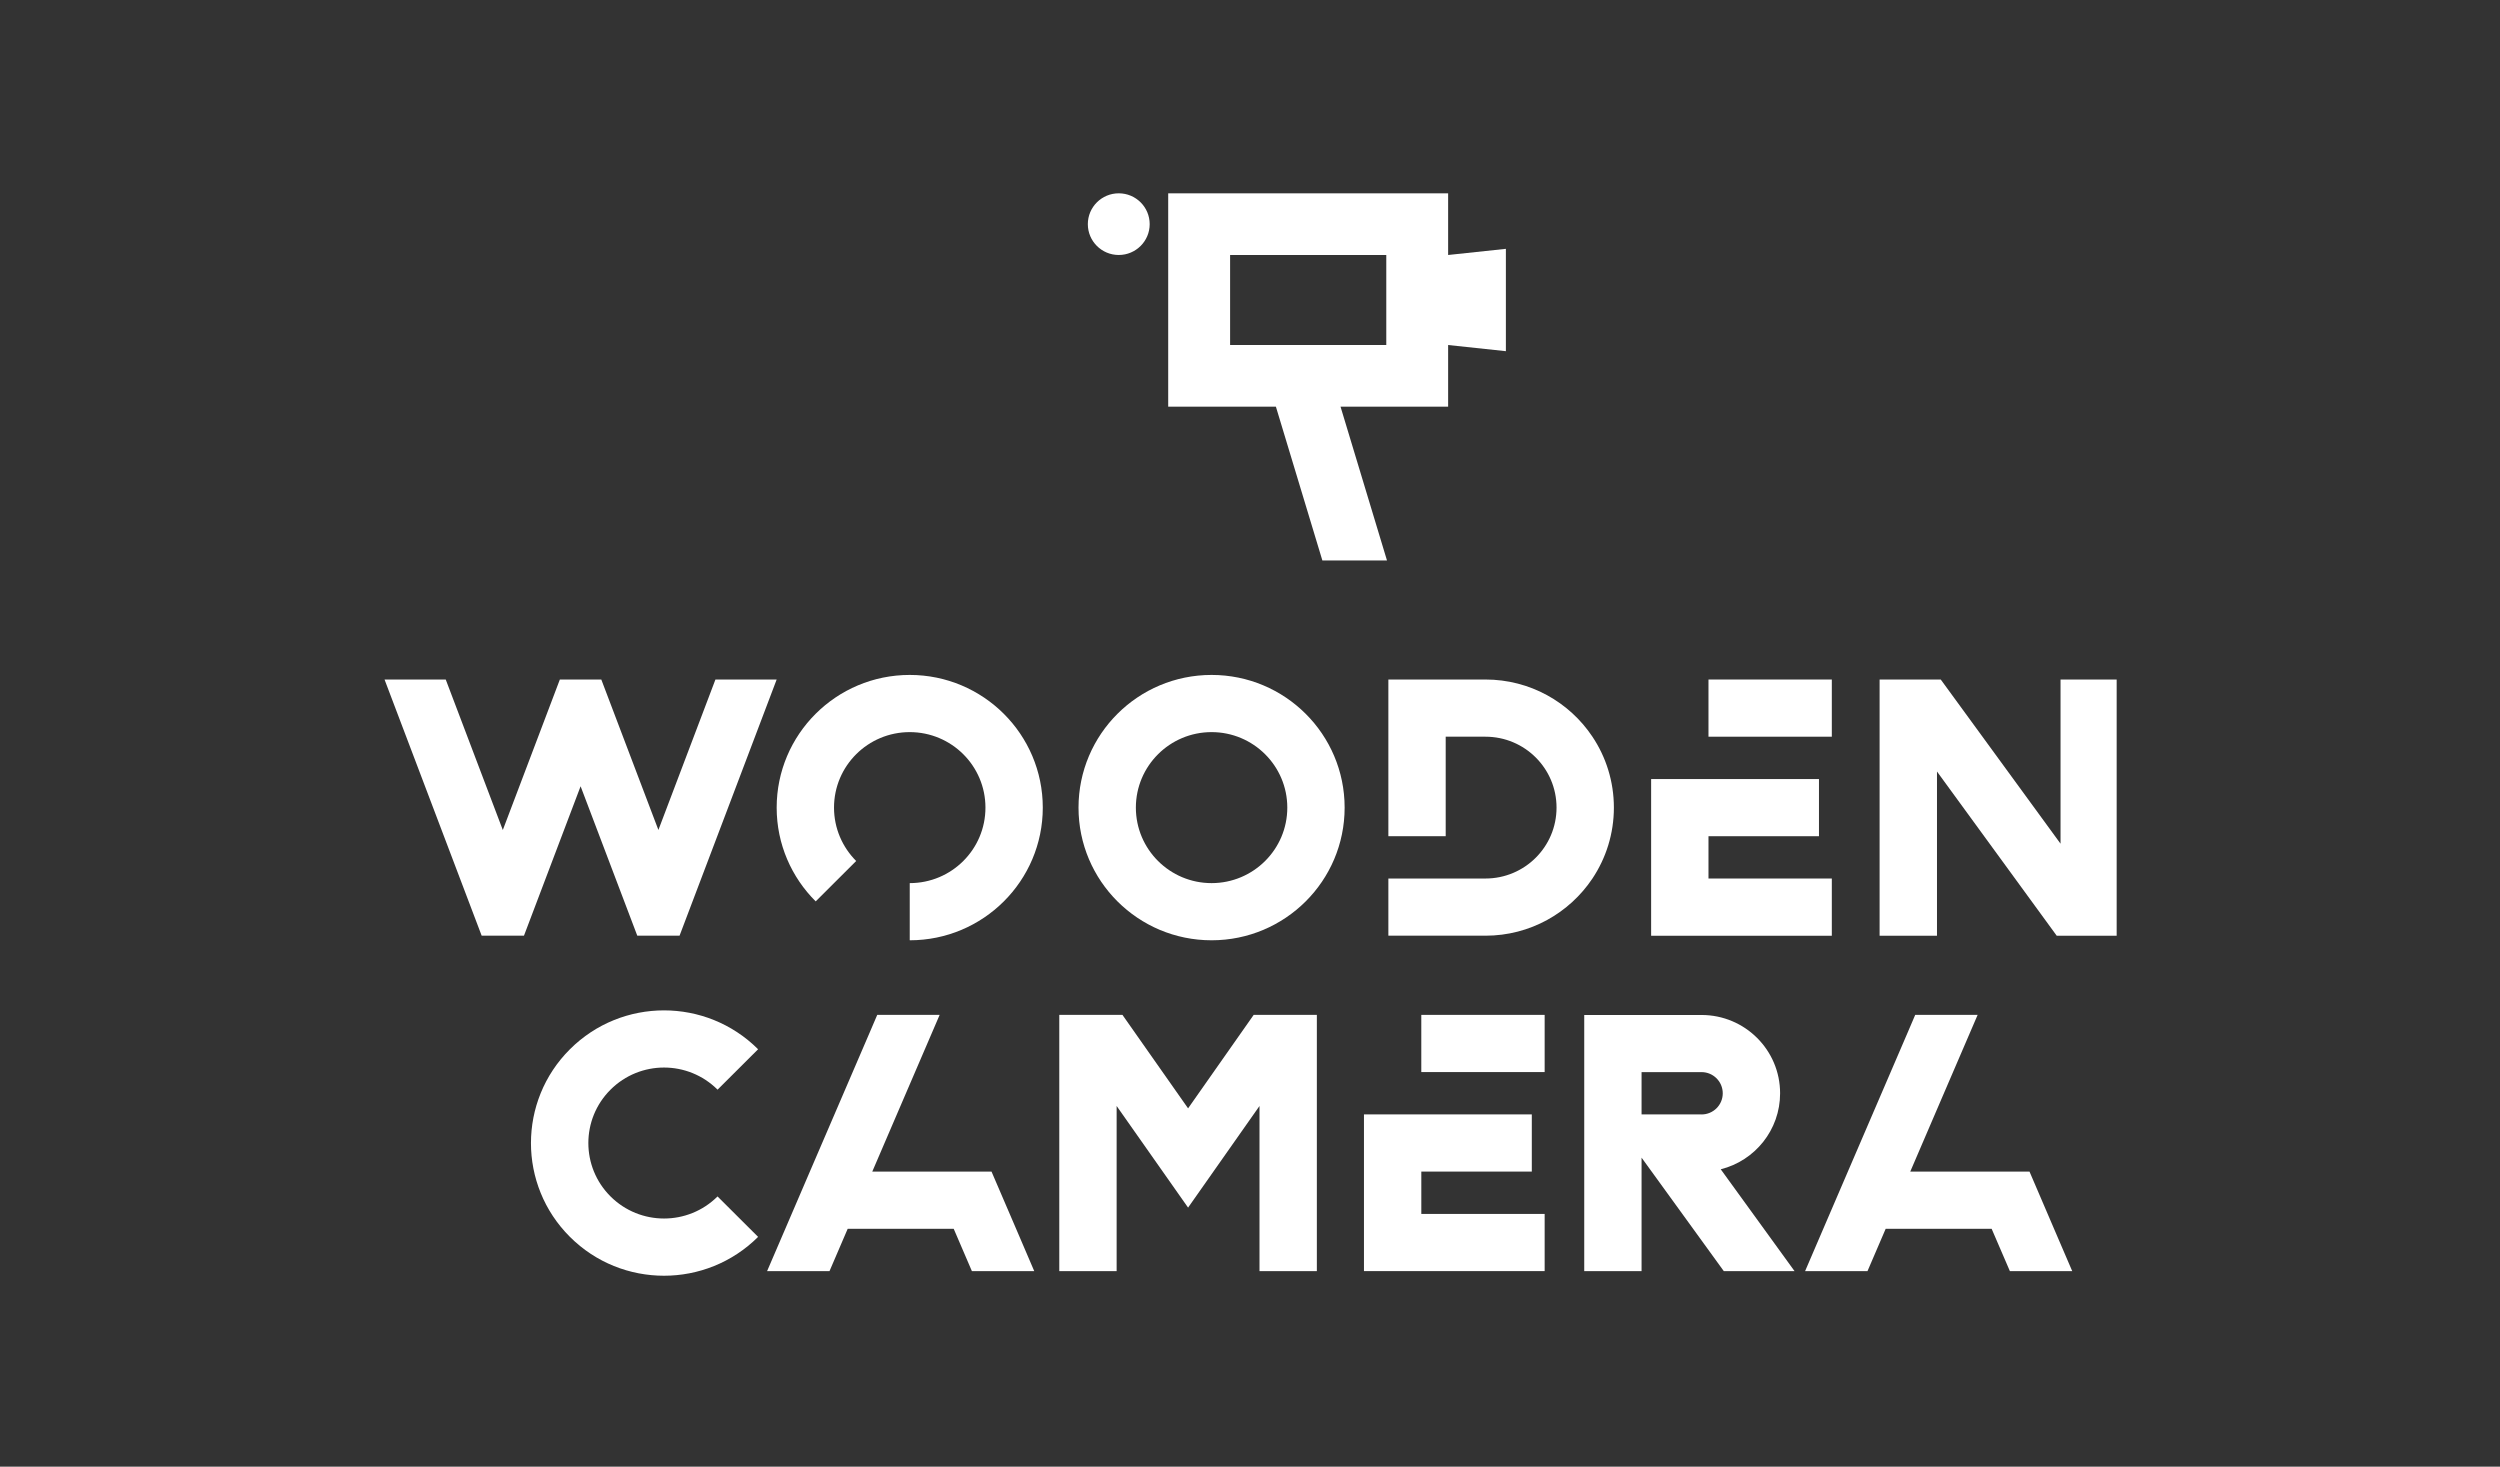 <svg xmlns="http://www.w3.org/2000/svg" fill="none" viewBox="0 0 150 88" height="88" width="150">
<rect x="0" y="0" width="150" height="88" fill="#333333" stroke="none"/>
<g clip-path="url(#clip0_2782_3686)">
<path fill="white" d="M79.345 33.628H83.219L80.432 24.401H86.888V20.701L90.353 21.071V14.93L86.888 15.299V11.599H70.092V24.401H76.554L79.342 33.628H79.345ZM73.806 15.299H83.177V20.701H73.806V15.299Z"></path>
<path fill="white" d="M67.125 15.299C68.15 15.299 68.981 14.471 68.981 13.449C68.981 12.427 68.15 11.599 67.125 11.599C66.101 11.599 65.27 12.427 65.27 13.449C65.27 14.471 66.101 15.299 67.125 15.299Z"></path>
<path fill="white" d="M43.054 71.785C41.28 73.553 38.404 73.553 36.631 71.785C34.858 70.016 34.858 67.149 36.631 65.38C38.407 63.609 41.28 63.612 43.054 65.38L45.486 62.955C42.367 59.845 37.314 59.845 34.196 62.955C31.08 66.062 31.077 71.103 34.196 74.213C37.314 77.323 42.37 77.32 45.486 74.213L43.054 71.788V71.785Z"></path>
<path fill="white" d="M102.093 66.864H98.494V64.327H102.093C102.794 64.327 103.365 64.896 103.365 65.599C103.365 66.301 102.794 66.867 102.093 66.867M103.247 70.156C105.293 69.644 106.806 67.797 106.806 65.599C106.806 63 104.695 60.899 102.093 60.899H98.494H95.054V64.33V76.269H98.494V69.459L99.102 70.298L103.429 76.269H107.674L103.244 70.156H103.247Z"></path>
<path fill="white" d="M75.221 60.893L71.285 66.501L67.347 60.893H63.557V76.266H66.998V66.359L71.285 72.457L75.57 66.359V76.266H79.011V60.893H75.221Z"></path>
<path fill="white" d="M123.243 73.729L121.77 70.295H118.026H114.616L116.319 66.331L118.193 61.974L118.658 60.893H117.728H114.913L114.449 61.977L110.872 70.295L109.396 73.729L108.306 76.266H112.05L113.14 73.729H119.499L120.592 76.266H124.333L123.243 73.729Z"></path>
<path fill="white" d="M60.967 73.729L59.491 70.295H55.747H52.337L54.04 66.331L55.914 61.974L56.379 60.893H55.449H52.634L52.17 61.977L48.592 70.295L47.117 73.729L46.026 76.266H49.771L50.861 73.729H57.223L58.313 76.266H62.054L60.967 73.729Z"></path>
<path fill="white" d="M85.279 70.295H91.908V66.864H81.838V76.266H92.679V72.836H85.279V70.295Z"></path>
<path fill="white" d="M92.679 60.893H85.278V64.324H92.679V60.893Z"></path>
<path fill="white" d="M116.219 56.145V46.291L123.404 56.145H127.072V40.771H123.632V50.621L116.447 40.774L112.776 40.771V40.774V56.145H116.219Z"></path>
<path fill="white" d="M102.509 50.173H109.138V46.743H99.068V56.145H109.909V52.711H102.509V50.173Z"></path>
<path fill="white" d="M109.909 40.771H102.509V44.202H109.909V40.771Z"></path>
<path fill="white" d="M42.926 40.771L39.504 49.798L36.078 40.771H33.591L30.169 49.801L26.744 40.771H23.072L28.9 56.142H31.438L34.836 47.176L38.237 56.142H40.773L46.6 40.771H42.926Z"></path>
<path fill="white" d="M54.584 40.496C50.178 40.496 46.6 44.06 46.6 48.457C46.6 50.655 47.496 52.645 48.942 54.083L51.371 51.66C50.551 50.84 50.041 49.707 50.041 48.457C50.041 45.952 52.075 43.927 54.584 43.927C57.092 43.927 59.127 45.952 59.127 48.457C59.127 50.961 57.095 52.987 54.584 52.987V56.417C58.993 56.417 62.567 52.85 62.567 48.457C62.567 44.063 58.993 40.496 54.584 40.496Z"></path>
<path fill="white" d="M72.695 52.987C70.186 52.987 68.152 50.958 68.152 48.457C68.152 45.956 70.186 43.927 72.695 43.927C75.203 43.927 77.238 45.956 77.238 48.457C77.238 50.958 75.203 52.987 72.695 52.987ZM72.695 40.496C68.285 40.496 64.711 44.06 64.711 48.457C64.711 52.853 68.285 56.417 72.695 56.417C77.104 56.417 80.678 52.853 80.678 48.457C80.678 44.06 77.104 40.496 72.695 40.496Z"></path>
<path fill="white" d="M95.546 44.202C94.167 42.134 91.807 40.771 89.126 40.771H83.302V50.173H86.742V44.202H89.126C91.486 44.202 93.392 46.107 93.392 48.456C93.392 50.806 91.486 52.711 89.126 52.711H83.302V56.142H89.126C91.807 56.142 94.167 54.776 95.546 52.711C96.359 51.491 96.833 50.028 96.833 48.456C96.833 46.885 96.359 45.419 95.546 44.202Z"></path>
</g>
<defs>
<clipPath id="clip0_2782_3686">
<rect transform="translate(23 11.33)" fill="white" height="65.34" width="104"></rect>
</clipPath>
</defs>
</svg>
